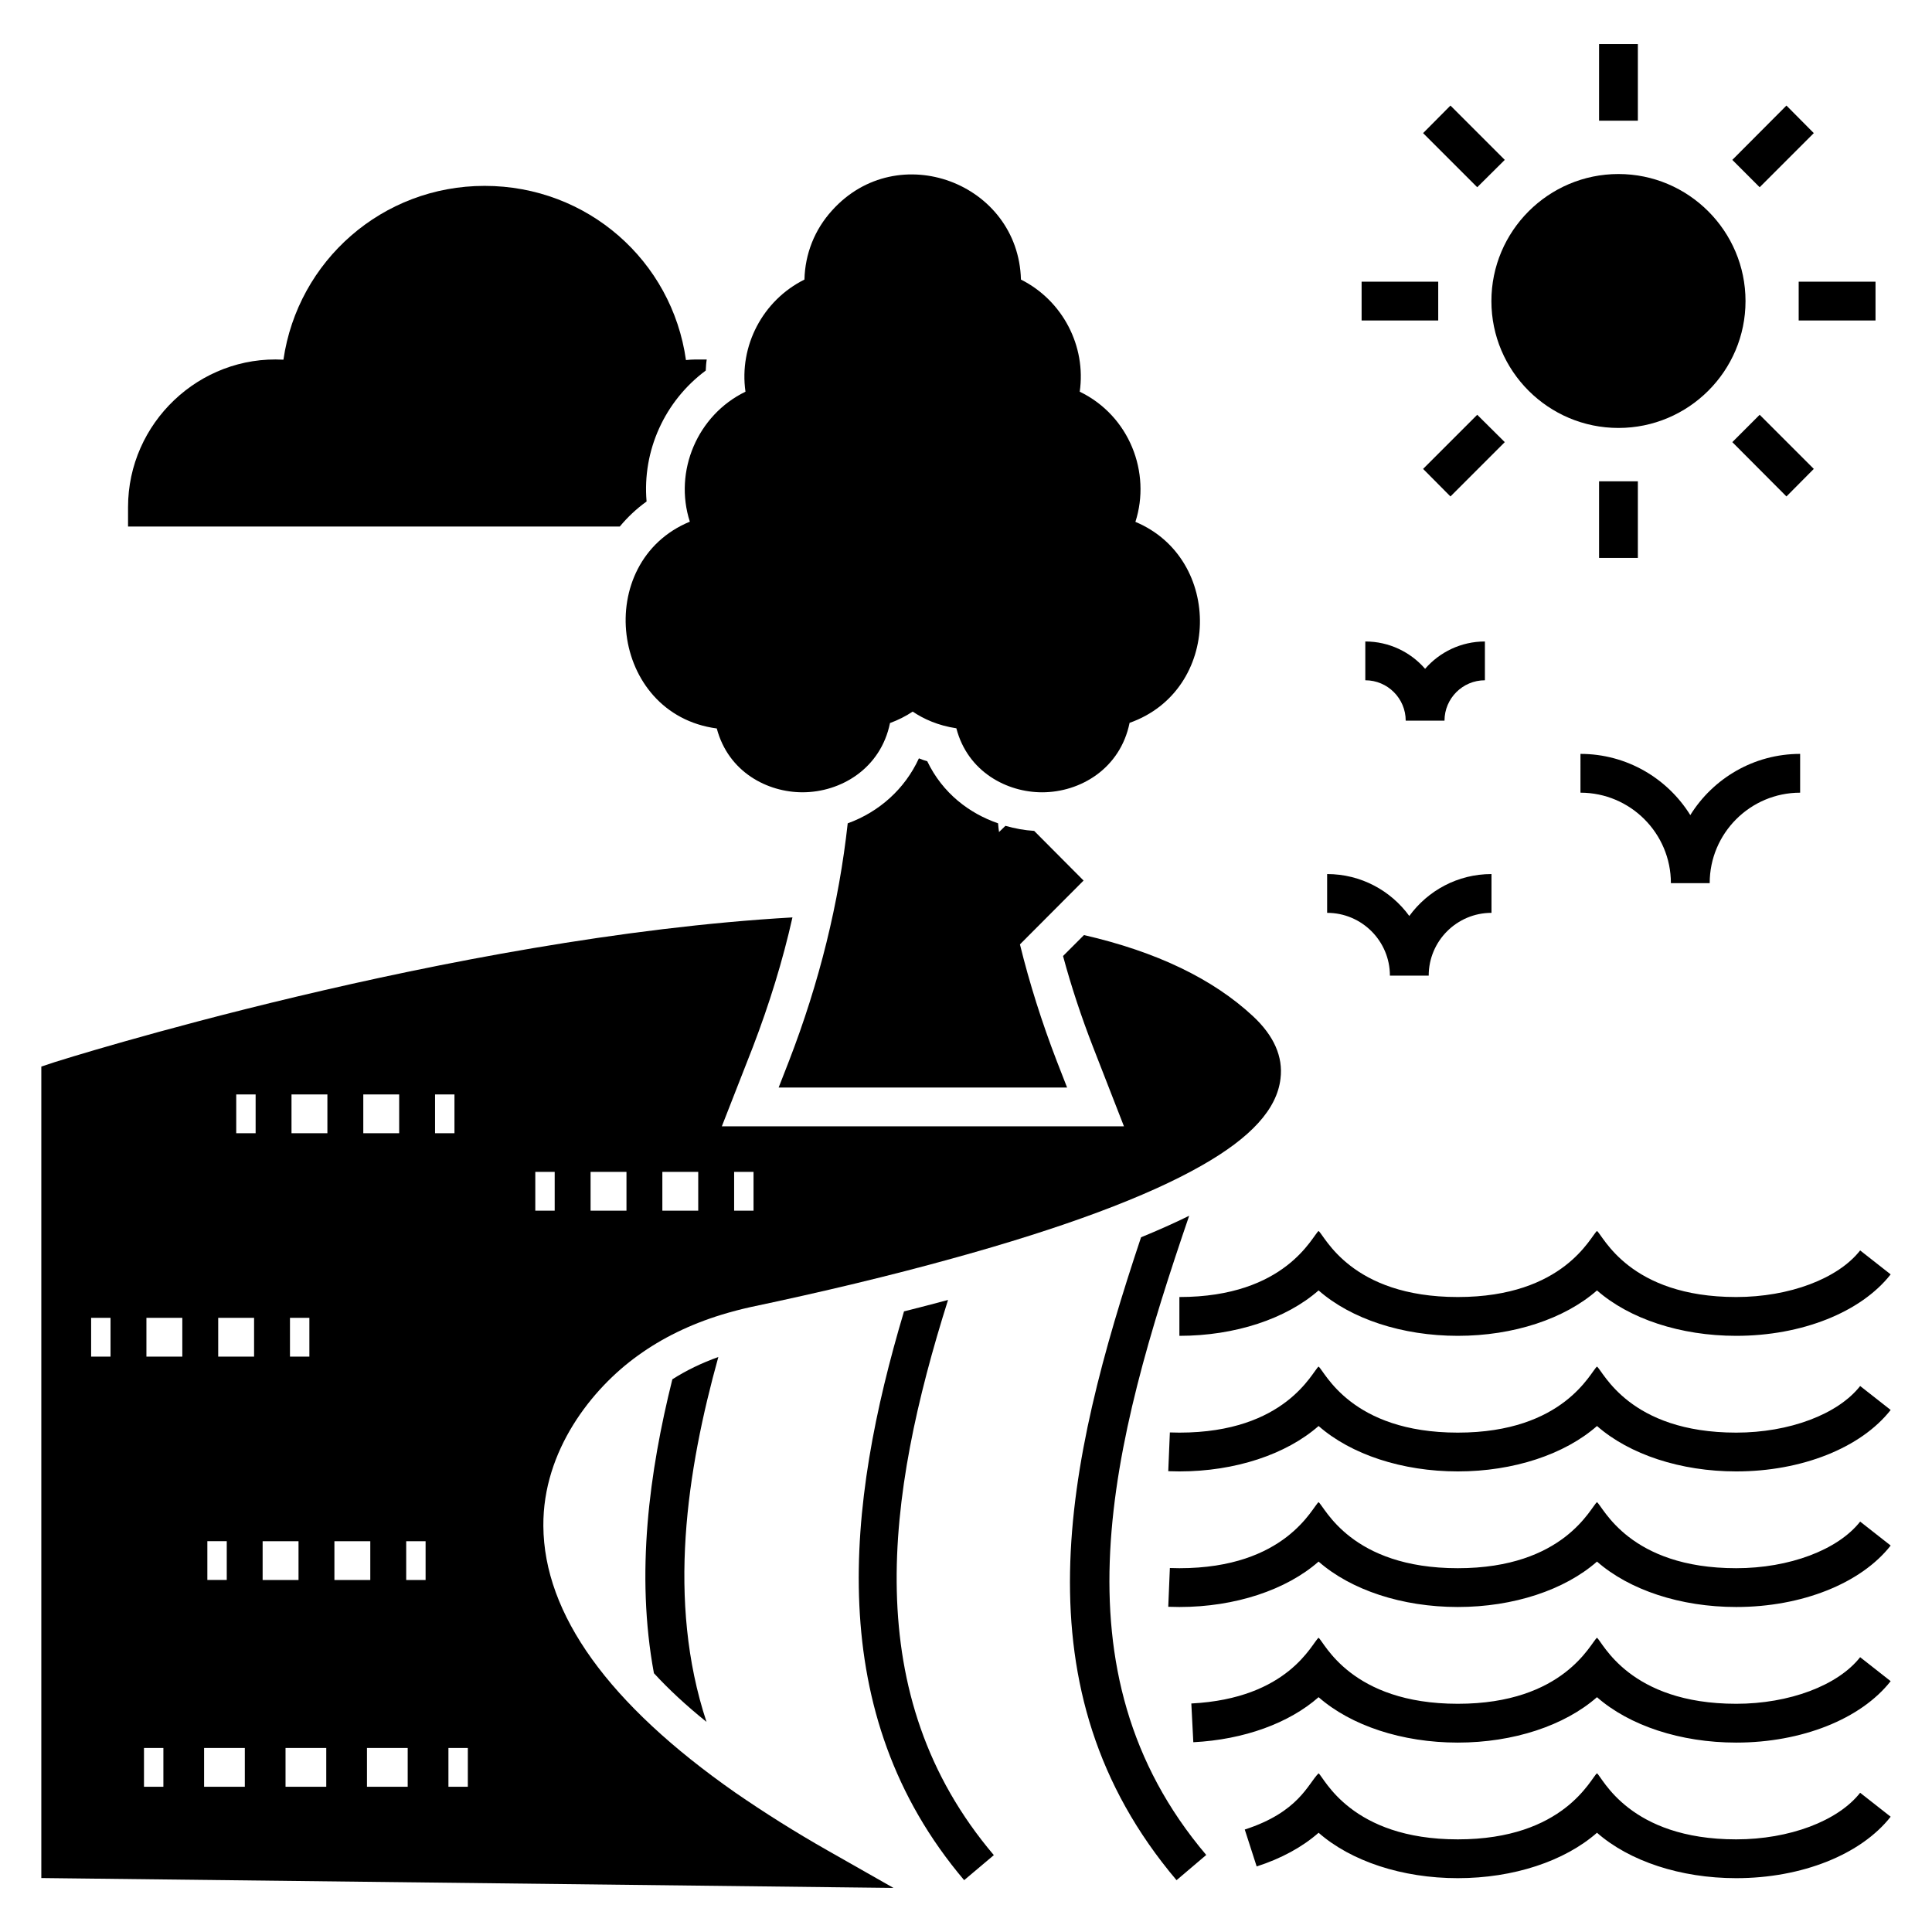 <?xml version="1.0" encoding="UTF-8"?>
<!-- Uploaded to: SVG Repo, www.svgrepo.com, Generator: SVG Repo Mixer Tools -->
<svg fill="#000000" width="800px" height="800px" version="1.1" viewBox="144 144 512 512" xmlns="http://www.w3.org/2000/svg">
 <g>
  <path d="m459.14 466.19c-3.856 1.902-8.121 3.805-12.75 5.707-19.945 59.738-33.363 119.84 9.406 170.37l7.867-6.684c-41.328-48.738-25.035-109.4-4.523-169.39z"/>
  <path d="m395.24 488.5c-3.754 1.027-7.66 2.004-11.668 3.031-15.27 51.152-21.594 106.42 15.938 150.73l7.867-6.633c-35.992-42.41-28.535-95.156-12.137-147.13z"/>
  <path d="m604.11 559.59c-28.348 0-35.246-16.246-36.891-17.504-1.656 1.27-8.637 17.504-36.891 17.504-28.348 0-35.246-16.246-36.891-17.504-1.656 1.27-8.633 17.504-36.887 17.504-0.848 0-1.691-0.016-2.523-0.051l-0.426 10.273c0.973 0.039 1.957 0.059 2.953 0.059 14.77 0 28.316-4.512 36.887-12.035 8.574 7.527 22.121 12.035 36.891 12.035 14.77 0 28.32-4.512 36.891-12.035 8.574 7.527 22.121 12.035 36.891 12.035 17.367 0 33.051-6.242 40.934-16.285l-8.086-6.348c-5.894 7.504-18.785 12.352-32.852 12.352z"/>
  <path d="m604.11 595.52c-28.348 0-35.383-16.344-36.891-17.5-1.656 1.27-8.637 17.5-36.891 17.5-28.348 0-35.383-16.344-36.891-17.5-1.809 1.457-7.887 16.098-33.723 17.422l0.527 10.266c13.422-0.684 25.379-5.055 33.199-11.938 8.574 7.523 22.121 12.035 36.887 12.035 14.77 0 28.316-4.512 36.891-12.035 8.574 7.527 22.125 12.035 36.891 12.035 17.367 0 33.051-6.238 40.934-16.281l-8.086-6.352c-5.891 7.504-18.785 12.348-32.848 12.348z"/>
  <path d="m604.11 631.45c-28.348 0-35.395-16.359-36.891-17.508-1.652 1.27-8.637 17.508-36.891 17.508-28.348 0-35.395-16.359-36.891-17.508-2.816 2.801-5.238 10.277-19.562 14.902l3.156 9.785c6.547-2.113 12.121-5.156 16.41-8.93 8.574 7.523 22.121 12.035 36.887 12.035 14.77 0 28.32-4.512 36.891-12.039 8.574 7.527 22.125 12.039 36.891 12.039 17.367 0 33.051-6.242 40.934-16.285l-8.086-6.348c-5.891 7.5-18.785 12.348-32.848 12.348z"/>
  <path d="m456.55 498.01c14.77 0 28.316-4.512 36.887-12.035 8.574 7.527 22.121 12.035 36.891 12.035s28.32-4.512 36.891-12.035c8.574 7.527 22.121 12.035 36.891 12.035 17.367 0 33.051-6.242 40.934-16.285l-8.086-6.348c-5.887 7.5-18.777 12.348-32.848 12.348-28.348 0-35.246-16.246-36.891-17.504-1.656 1.27-8.637 17.504-36.891 17.504-28.348 0-35.246-16.246-36.891-17.504-1.656 1.27-8.633 17.504-36.887 17.504z"/>
  <path d="m604.11 523.66c-28.348 0-35.246-16.246-36.891-17.504-1.656 1.27-8.637 17.504-36.891 17.504-28.348 0-35.246-16.246-36.891-17.504-1.656 1.27-8.633 17.504-36.887 17.504-0.848 0-1.691-0.016-2.523-0.051l-0.426 10.273c0.973 0.039 1.957 0.059 2.953 0.059 14.77 0 28.316-4.512 36.887-12.035 8.574 7.527 22.121 12.035 36.891 12.035 14.77 0 28.32-4.512 36.891-12.035 8.574 7.527 22.121 12.035 36.891 12.035 17.367 0 33.051-6.242 40.934-16.285l-8.086-6.348c-5.894 7.504-18.785 12.352-32.852 12.352z"/>
  <path d="m338.89 619.08c-33.621-23.492-50.742-47.297-50.895-70.688-0.152-19.945 12.852-36.398 25.035-45.137 6.375-4.625 13.828-8.277 22.207-10.848 2.519-0.77 5.09-1.441 7.609-2.004 19.277-4.062 37.273-8.379 53.566-12.902 29.457-8.121 51.613-16.398 65.957-24.574 13.16-7.453 20.051-15.012 20.977-23.082 0.719-5.809-1.746-11.363-7.25-16.504-10.641-9.922-25.602-17.121-44.828-21.539l-5.551 5.551c2.16 8.02 4.832 16.09 7.969 24.164l8.176 20.977h-106.57l8.227-21.027c4.371-11.414 7.918-22.879 10.488-34.344-90.738 5.191-194.38 37.992-195.51 38.352l-3.547 1.184v215.04l225.84 2.621-17.375-9.871c-8.695-4.934-16.922-10.125-24.527-15.371zm-0.336-164.52h5.141v10.281h-5.141zm-19.023 0h9.508v10.281h-9.508zm-19.02 0h9.512v10.281h-9.512zm-60.234-20.523h9.508v10.281h-9.508zm-19.43 59.199h5.141v10.281h-5.141zm-21.895 59.195h5.141v10.281h-5.141zm-25.66-48.914h-5.141v-10.281h5.141zm14.008 114h-5.141v-10.281h5.141zm5.016-114h-9.512v-10.281h9.512zm16.566 114h-10.793v-10.281h10.793zm2.453-114h-9.508v-10.281h9.508zm0.41-59.195h-5.141v-10.281h5.141zm1.855 108.11h9.512v10.281h-9.512zm16.863 65.082h-10.793v-10.281h10.793zm0.301-173.19h-9.512v-10.281h9.512zm1.859 108.11h9.508v10.281h-9.508zm19.422 65.082h-10.793v-10.281h10.793zm4.742-54.801h-5.141v-10.281h5.141zm2.508-128.68h5.141v10.281h-5.141zm8.684 183.48h-5.141v-10.281h5.141zm17.879-162.95h5.141v10.281h-5.141z"/>
  <path d="m322.18 509.53c-6.117 24.523-9.77 51.512-4.883 77.887 3.957 4.32 8.637 8.637 13.934 12.902-10.59-32.027-5.191-66.676 3.137-96.699-4.422 1.59-8.484 3.543-12.188 5.91z"/>
  <path d="m326.81 282.25c-25.867 10.676-21.234 51.012 7.144 54.801 3.086 11.617 13.469 16.914 22.723 16.914 10.129 0 20.719-6.273 23.184-18.352 2.109-0.77 4.164-1.801 6.016-3.031 2.879 1.953 6.734 3.703 11.566 4.422 3.031 11.617 13.469 16.965 22.723 16.965 10.129 0 20.719-6.273 23.184-18.406 24.352-8.594 24.836-43.527 1.543-53.262 4.207-13.051-1.578-28.121-14.754-34.496 1.746-12.082-4.523-24.164-15.578-29.715-0.684-25.629-32.676-37.668-50.074-18.301-4.625 5.09-7.144 11.516-7.301 18.301-11.055 5.5-17.375 17.582-15.629 29.715-12.727 6.164-19.055 21.082-14.746 34.445z"/>
  <path d="m418.06 364.19h-0.051c-2.469-0.152-5.039-0.617-7.559-1.336l-1.695 1.645c-0.102-0.77-0.207-1.543-0.258-2.312-7.609-2.621-14.703-7.969-18.766-16.449-0.719-0.207-1.492-0.461-2.211-0.77-3.703 8.07-10.488 14.188-18.867 17.223-2.312 21.027-7.504 42.156-15.578 63.027l-2.727 6.992h76.445l-2.727-6.992c-3.957-10.281-7.25-20.668-9.77-30.949l16.863-16.914z"/>
  <path d="m535.48 253.92 7.301 7.25-14.395 14.395-7.25-7.301z"/>
  <path d="m610.33 193.62-7.246-7.25 14.344-14.395 7.246 7.301z"/>
  <path d="m567.77 271.55h10.281v20.305h-10.281z"/>
  <path d="m620.67 218.65h20.359v10.281h-20.359z"/>
  <path d="m504.84 218.65h20.305v10.281h-20.305z"/>
  <path d="m606.58 223.79c0 18.559-15.113 33.621-33.672 33.621s-33.672-15.062-33.672-33.621c0-18.559 15.113-33.672 33.672-33.672s33.672 15.113 33.672 33.672z"/>
  <path d="m610.33 253.92 14.344 14.344-7.246 7.301-14.344-14.395z"/>
  <path d="m567.77 155.68h10.281v20.305h-10.281z"/>
  <path d="m535.48 193.62-14.344-14.344 7.25-7.301 14.395 14.395z"/>
  <path d="m315.35 276.9c-1.164-13.5 4.82-26.629 15.68-34.699 0.051-0.977 0.102-1.953 0.258-2.93-2.672 0-3.648-0.051-5.5 0.152-3.703-26.32-26.117-46.164-53.363-46.164-27.094 0-49.508 19.844-53.312 46.062-22.262-1.234-41.18 16.758-41.18 39.07v5.141h130.32c2.008-2.418 4.371-4.68 7.098-6.633z"/>
  <path d="m512.34 402.55h10.281c0-9.176 7.465-16.637 16.641-16.637v-10.281c-8.945 0-16.883 4.383-21.781 11.113-4.898-6.731-12.836-11.113-21.777-11.113v10.281c9.176 0 16.637 7.461 16.637 16.637z"/>
  <path d="m505.82 314v10.281c5.902 0 10.707 4.805 10.707 10.707h10.281c0-5.902 4.801-10.707 10.707-10.707v-10.281c-6.32 0-11.996 2.809-15.848 7.242-3.848-4.434-9.527-7.242-15.848-7.242z"/>
  <path d="m562.84 354.07c13.215 0 23.965 10.75 23.965 23.969h10.281c0-13.215 10.75-23.969 23.969-23.969v-10.281c-12.273 0-23.059 6.488-29.109 16.219-6.047-9.73-16.832-16.219-29.105-16.219z"/>
 </g>
</svg>